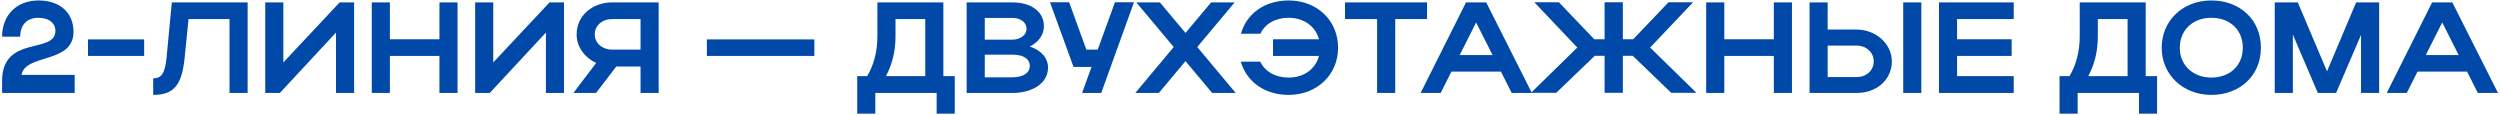 <?xml version="1.0" encoding="UTF-8"?> <svg xmlns="http://www.w3.org/2000/svg" width="1022" height="47" viewBox="0 0 1022 47" fill="none"><path d="M15.77 0.187C24.39 0.187 30.049 5.105 30.049 12.985C30.049 26.206 10.375 21.817 8.789 30.596H30.525V38H0.856V33.082C0.856 14.096 22.645 22.293 22.645 12.615C22.645 9.283 19.789 7.273 15.717 7.273C11.116 7.273 8.26 10.076 8.26 14.995H0.856C0.856 6.057 6.938 0.187 15.77 0.187ZM35.972 22.875V16.105H58.924V22.875H35.972ZM68.071 23.774L70.239 0.98H101.23V38H93.826V7.802H77.061L75.528 23.245C74.417 34.774 71.138 38.793 62.623 38.793V32.024C66.114 32.024 67.436 29.803 68.071 23.774ZM144.765 38H137.361V13.302L114.409 38H108.433V0.98H115.837V25.519L138.842 0.98H144.765V38ZM151.983 38V0.98H159.387V16.052H179.642V0.98H187.046V38H179.642V22.875H159.387V38H151.983ZM230.575 38H223.171V13.302L200.218 38H194.242V0.98H201.646V25.519L224.651 0.98H230.575V38ZM243.663 38H234.408L243.716 25.73C239.115 23.615 235.73 19.278 235.73 14.096C235.73 6.216 242.393 0.98 250.221 0.98H269.259V38H261.855V27.211H251.913L243.663 38ZM243.134 14.096C243.134 17.586 246.201 20.283 250.221 20.283H261.855V7.802H250.221C246.148 7.802 243.134 10.447 243.134 14.096ZM288.97 22.875V16.105H332.918V22.875H288.97ZM350.428 31.125H354.5C357.303 26.418 358.678 20.918 358.678 14.73V0.98H385.65V31.125H390.304V46.462H382.9V38H357.832V46.462H350.428V31.125ZM362.169 31.125H378.246V7.802H366.082V14.889C366.082 20.812 364.813 26.154 362.169 31.125ZM395.169 38V0.98H413.89C421.559 0.98 426.742 4.788 426.742 10.658C426.742 14.307 424.468 17.322 420.977 19.014C425.578 20.548 428.434 23.615 428.434 27.687C428.434 33.875 422.246 38 413.89 38H395.169ZM419.655 11.822C419.655 9.124 417.222 7.326 413.89 7.326H402.573V16.211H413.89C417.011 16.211 419.655 14.36 419.655 11.822ZM420.977 27C420.977 23.985 418.333 22.346 413.89 22.346H402.573V31.601H413.89C418.174 31.601 420.977 29.856 420.977 27ZM450.183 38H442.356L446.216 27.37H438.865L429.24 0.927H437.067L444.101 20.283H448.755L455.789 0.927H463.563L450.183 38ZM489.446 19.226L505.153 38H495.528L484.633 24.99L473.739 38H464.114L479.821 19.226L464.537 0.98H474.162L484.633 13.461L495.105 0.98H504.73L489.446 19.226ZM520.409 16.052H539.183C537.755 10.711 532.995 7.273 526.808 7.273C521.36 7.273 517.183 9.706 515.226 13.778H507.293C509.62 5.475 517.13 0.187 526.808 0.187C538.443 0.187 547.01 8.384 547.01 19.543C547.01 30.543 538.39 38.793 526.808 38.793C517.13 38.793 509.62 33.505 507.24 25.202H515.173C517.13 29.221 521.308 31.707 526.808 31.707C533.048 31.707 537.808 28.216 539.183 22.875H520.409V16.052ZM562.96 38V7.802H549.844V0.98H583.374V7.802H570.364V38H562.96ZM580.748 38L599.311 0.98H607.561L626.23 38H617.98L613.59 29.274H593.335L588.946 38H580.748ZM596.72 22.505H610.153L603.436 9.177L596.72 22.505ZM663.417 22.822V37.947H655.96V22.822H651.94L636.18 37.947H625.868L644.801 19.437L627.243 0.927H637.291L651.729 16.052H655.96V0.927H663.417V16.052H667.647L682.085 0.927H692.134L674.576 19.437L693.509 37.947H683.196L667.489 22.822H663.417ZM697.49 38V0.98H704.894V16.052H725.149V0.98H732.553V38H725.149V22.875H704.894V38H697.49ZM739.749 0.98H747.153V12.086H758.999C766.879 12.086 773.384 17.956 773.384 25.043C773.384 32.553 767.249 38 758.999 38H739.749V0.98ZM778.038 0.98H785.442V38H778.038V0.98ZM765.98 25.043C765.98 21.447 762.965 18.644 758.999 18.644H747.153V31.495H758.999C763.071 31.495 765.98 28.745 765.98 25.043ZM792.647 38V0.98H823.215V7.802H800.051V16.052H822.369V22.875H800.051V31.125H823.215V38H792.647ZM841.939 31.125H846.011C848.814 26.418 850.189 20.918 850.189 14.73V0.98H877.161V31.125H881.815V46.462H874.411V38H849.343V46.462H841.939V31.125ZM853.68 31.125H869.757V7.802H857.593V14.889C857.593 20.812 856.324 26.154 853.68 31.125ZM883.698 19.543C883.698 8.384 892.371 0.187 904.006 0.187C915.588 0.187 924.261 7.961 924.261 19.543C924.261 30.966 915.588 38.793 904.006 38.793C892.424 38.793 883.698 30.543 883.698 19.543ZM891.102 19.543C891.102 26.682 896.496 31.707 904.006 31.707C911.674 31.707 916.857 26.682 916.857 19.543C916.857 12.245 911.674 7.273 904.006 7.273C896.443 7.273 891.102 12.245 891.102 19.543ZM937.324 14.149V38H929.92V0.98H939.334L951.286 29.168L963.186 0.98H972.599V38H965.195V14.254L954.988 38H947.531L937.324 14.149ZM975.696 38L994.258 0.98H1002.51L1021.18 38H1012.93L1008.54 29.274H988.282L983.893 38H975.696ZM991.667 22.505H1005.1L998.384 9.177L991.667 22.505Z" fill="#0049A9"></path></svg> 